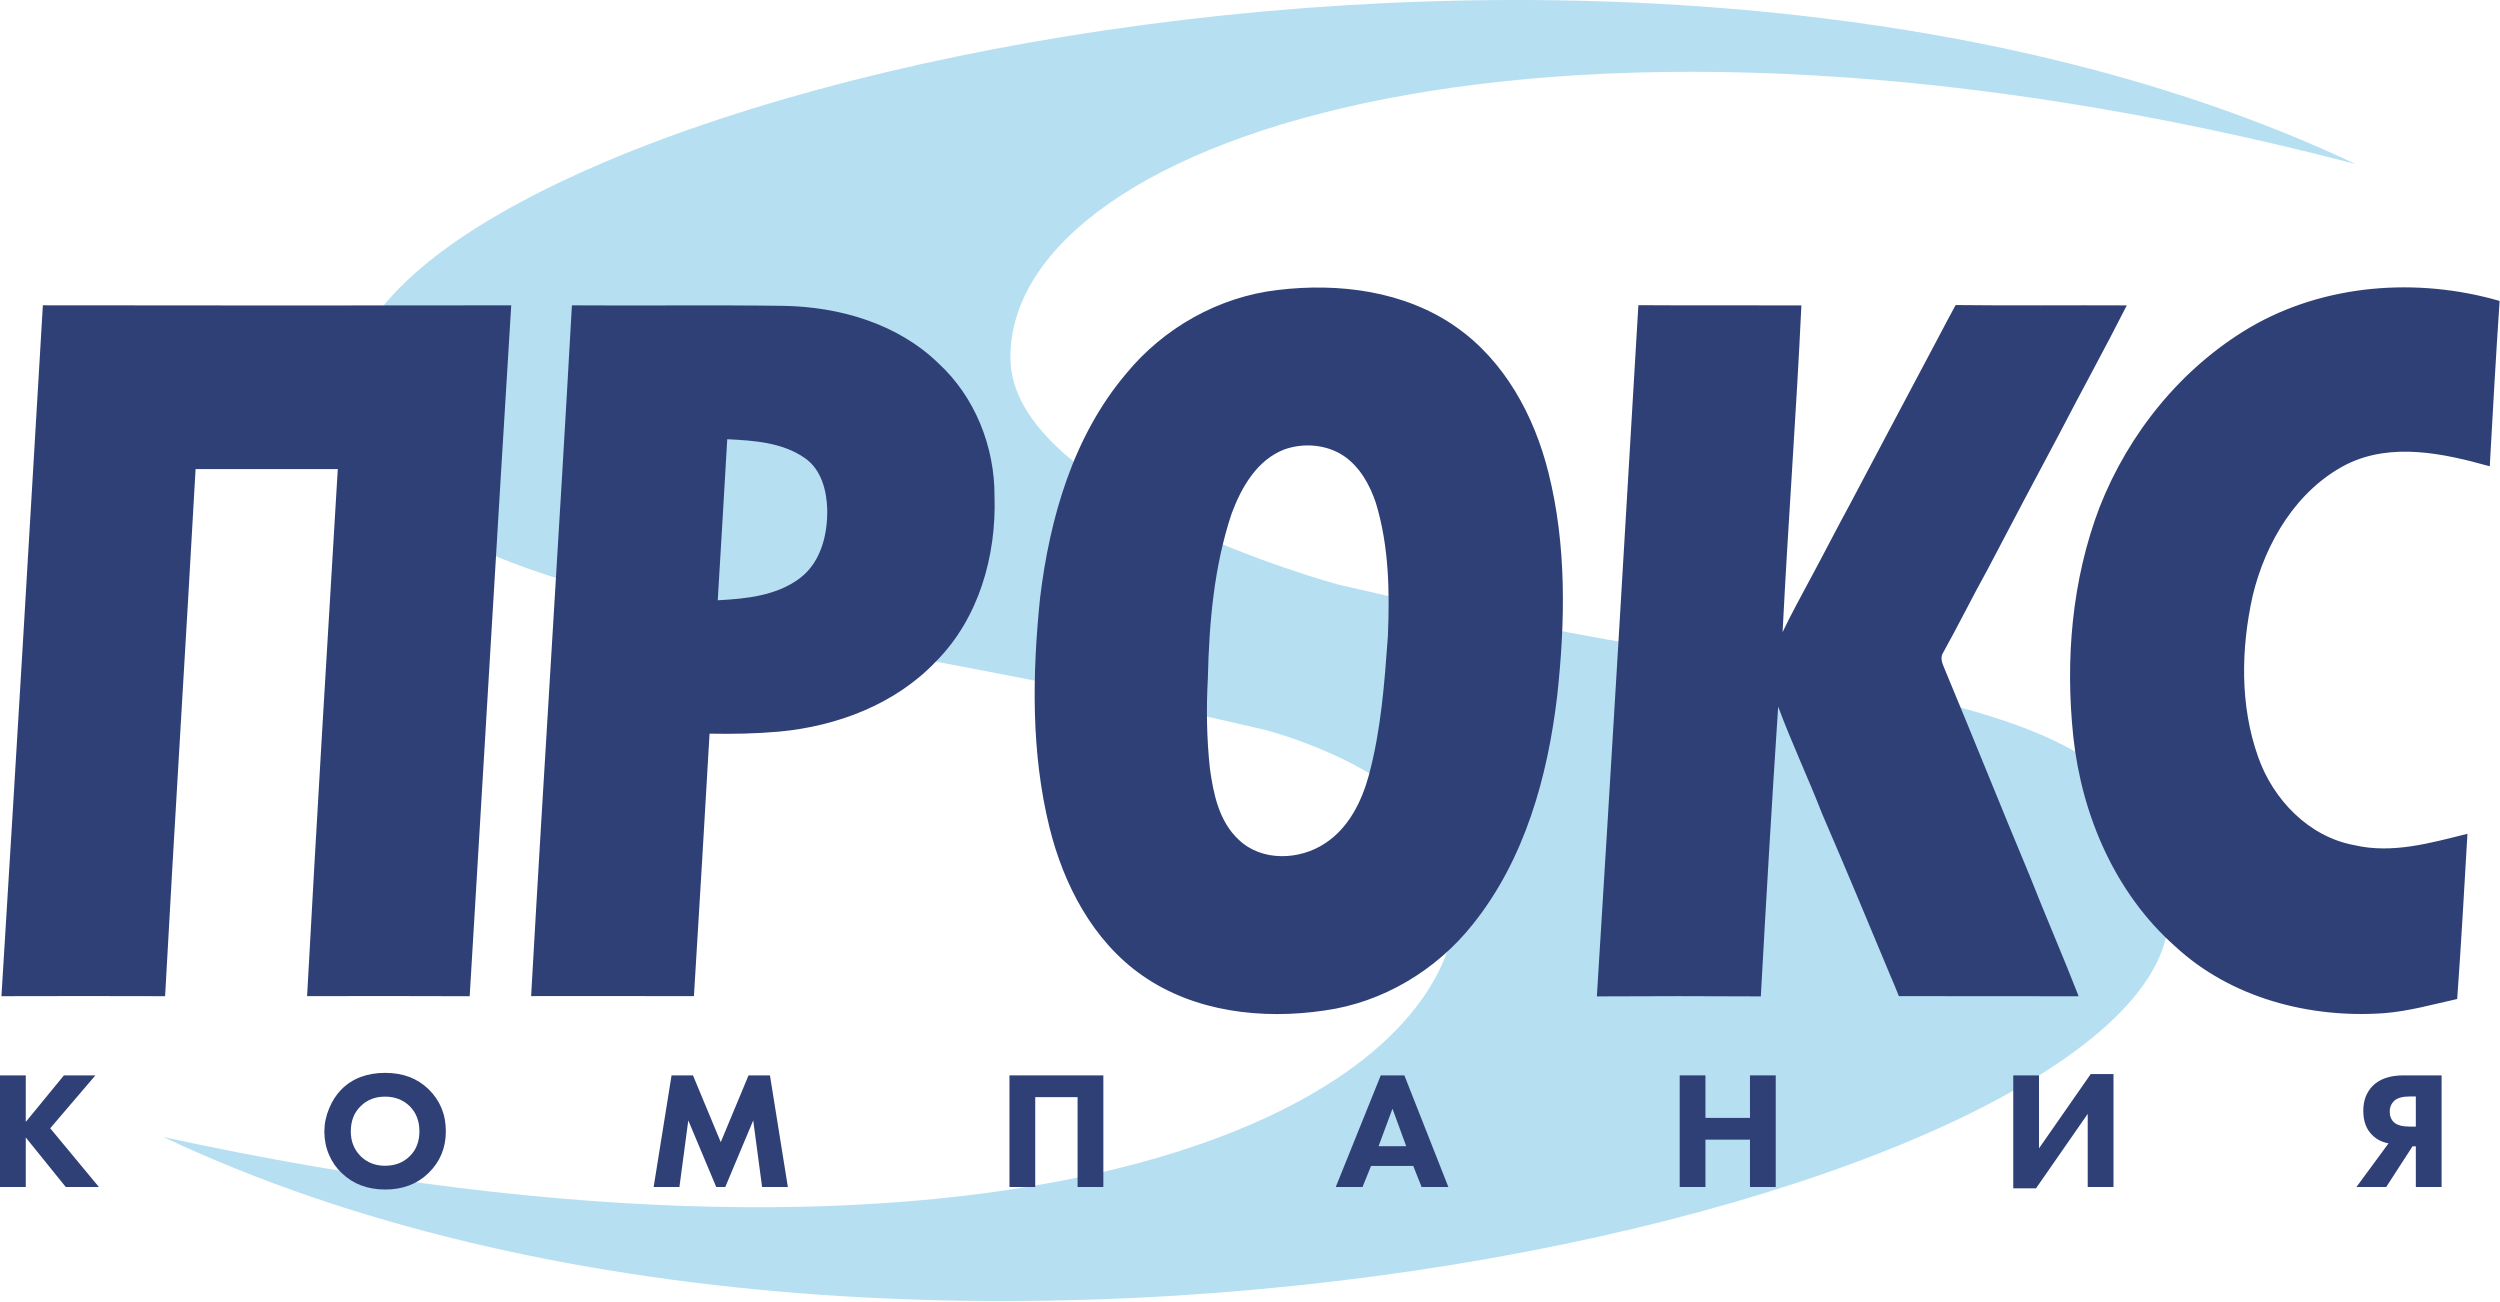 <svg width="1262" height="657" viewBox="0 0 1262 657" fill="none" xmlns="http://www.w3.org/2000/svg">
<path d="M675.604 295.104C675.604 295.104 510.045 250.322 510.045 180.415C510.045 67.179 788.911 -21.903 1189.21 82.844C804.275 -98.896 176.781 54.989 176.781 194.997C176.781 305.239 373.824 306.3 638.084 368.323C638.084 368.323 735.633 392.571 735.633 451.86C735.633 565.096 499.85 664.968 82.365 573.927C467.303 755.667 1094.79 601.784 1094.79 461.775C1094.79 339.261 939.867 357.127 675.604 295.104Z" fill="#B6E0F2"/>
<path d="M981.365 337.01C980.313 334.537 979.27 331.639 981.039 329.208C988.718 315.397 995.704 301.224 1003.36 287.412C1015.32 264.542 1027.4 241.737 1039.55 218.973C1050.76 197.296 1062.59 175.939 1073.61 154.156C1044.79 154.007 1015.99 154.349 987.199 153.987C981.273 164.878 975.631 175.897 969.763 186.789C957.728 209.531 945.617 232.23 933.615 254.993C927.055 267.015 920.87 279.227 914.352 291.269C909.453 300.52 904.336 309.643 899.854 319.106C902.609 264.095 906.765 209.168 909.344 154.156C881.91 154.072 854.483 154.242 827.049 154.051C820.228 270.382 813.322 386.693 806.096 502.982C833.699 502.811 861.277 502.833 888.862 502.982C891.541 454.215 894.404 405.449 897.617 356.725C904.42 375.033 912.774 392.703 919.852 410.906C931.47 437.783 942.721 464.83 953.997 491.877C955.549 495.5 957.11 499.167 958.554 502.854C988.801 502.939 1019.07 502.811 1049.31 502.917C1041.38 482.563 1032.64 462.528 1024.65 442.216C1010.03 407.239 995.963 372.007 981.365 337.01ZM700.593 321.323C698.888 344.875 697.14 368.618 690.959 391.488C687.357 404.659 680.792 417.875 669.069 425.59C656.238 434.265 636.928 435.097 625.312 423.885C615.357 414.677 612.524 400.739 610.755 387.908C609.135 372.796 608.879 357.578 609.731 342.424C610.348 314.353 612.822 285.941 621.752 259.17C626.697 245.935 634.583 232.102 648.48 226.817C658.199 223.449 669.603 224.344 678.277 230.099C686.483 235.662 691.513 244.785 694.582 254.013C701.169 275.753 701.552 298.793 700.593 321.323ZM734.93 164.985C709.076 146.867 675.804 142.669 645.07 146.378C615.209 149.808 587.288 165.581 568.318 188.814C541.718 220.358 529.91 261.494 525.029 301.799C521.086 340.228 520.447 379.68 529.719 417.448C536.858 446.415 551.609 474.932 576.545 492.368C603.039 510.91 637.269 514.768 668.622 510.101C698.078 506.03 725.189 489.704 743.562 466.471C769.714 433.817 781.267 392.085 786.083 351.183C790.175 313.65 790.879 275.071 781.565 238.219C774.424 209.765 759.419 182.056 734.93 164.985ZM1184.72 234.319C1207.44 223.172 1233.63 228.905 1256.83 235.384C1258.38 207.57 1259.92 179.733 1261.81 151.918C1220.25 139.876 1173.36 143.287 1135.66 165.346C1101.08 185.808 1074.54 218.718 1059.9 255.952C1045.84 292.741 1042.47 333.067 1046.62 372.05C1050.93 411.673 1067.77 450.912 1097.95 477.66C1126 503.727 1165.75 514.107 1203.34 511.465C1215.95 510.504 1228.12 506.988 1240.39 504.302C1242.41 476.531 1243.93 448.695 1245.57 420.901C1226.98 425.505 1207.68 431.132 1188.47 426.635C1165.45 422.415 1147.47 403.637 1139.9 382.088C1130.66 356.086 1131.24 327.439 1137.14 300.776C1143.6 273.814 1159.36 247.214 1184.72 234.319ZM404.264 291.504C392.434 300.712 376.77 302.268 362.318 303.014C363.896 275.924 365.6 248.835 367.114 221.722C380.542 222.383 394.993 223.299 406.375 231.292C414.601 237.047 417.309 247.576 417.586 257.104C417.82 269.615 414.516 283.383 404.264 291.504ZM473.641 183.314C453.03 163.322 423.788 154.881 395.61 154.391C359.974 153.901 324.337 154.391 288.7 154.135C282.22 270.382 274.633 386.586 268.11 502.833C295.521 502.833 322.909 502.789 350.298 502.854C352.983 458.692 355.668 414.528 358.183 370.345C369.885 370.601 381.607 370.345 393.288 369.323C422.53 366.615 451.986 355.509 472.49 333.898C494.082 312.178 503.013 280.613 502.032 250.561C502.16 225.538 492.206 200.344 473.641 183.314ZM21.636 154.114C14.815 270.382 7.91 386.65 0.727 502.875C28.264 502.789 55.802 502.789 83.34 502.875C88.177 414.167 93.783 325.501 98.729 236.791C122.644 236.791 146.578 236.813 170.514 236.77C165.186 325.457 159.836 414.144 155.018 502.854C182.386 502.833 209.732 502.747 237.099 502.896C244.111 386.65 250.889 270.382 258.071 154.135C179.253 154.2 100.455 154.264 21.636 154.114Z" fill="#2F4077"/>
<path d="M13.009 542.854V566.338L32.269 542.854H48.151L25.344 569.548L49.925 599.201H33.2L13.009 574.195V599.201H0V542.854H13.009Z" fill="#2F4077"/>
<path d="M194.4 553.582C189.387 553.582 185.275 555.187 182.065 558.397C178.743 561.607 177.082 565.862 177.082 571.153C177.082 576.224 178.798 580.448 182.236 583.825C185.5 586.923 189.528 588.472 194.315 588.472C199.439 588.472 203.609 586.866 206.817 583.656C210.085 580.504 211.718 576.306 211.718 571.069C211.718 565.887 210.085 561.664 206.817 558.397C203.495 555.187 199.354 553.582 194.4 553.582ZM194.485 541.586C203.383 541.586 210.647 544.318 216.281 549.782C222.135 555.47 225.066 562.566 225.066 571.069C225.066 579.463 222.135 586.5 216.281 592.188C210.591 597.71 203.326 600.469 194.485 600.469C185.584 600.469 178.266 597.71 172.52 592.188C169.759 589.601 167.607 586.486 166.058 582.854C164.507 579.222 163.734 575.35 163.734 571.239C163.734 567.297 164.538 563.397 166.141 559.538C167.746 555.681 169.844 552.457 172.437 549.865C177.955 544.346 185.304 541.586 194.485 541.586Z" fill="#2F4077"/>
<path d="M342.971 599.201H329.961L339 542.854H349.813L363.837 576.561L377.86 542.854H388.673L397.713 599.201H384.703L380.226 565.579L366.119 599.201H361.555L347.448 565.579L342.971 599.201Z" fill="#2F4077"/>
<path d="M509.578 542.854H556.97V599.201H543.961V553.836H522.587V599.201H509.578V542.854Z" fill="#2F4077"/>
<path d="M695.91 578.588H709.85L702.922 559.665L695.91 578.588ZM717.622 599.201L713.398 588.555H692.11L687.802 599.201H674.284L697.008 542.854H708.922L731.14 599.201H717.622Z" fill="#2F4077"/>
<path d="M860.91 542.854V564.312H883.387V542.854H896.391V599.201H883.387V575.293H860.91V599.201H847.907V542.854H860.91Z" fill="#2F4077"/>
<path d="M1016.29 542.854H1029.29V579.686L1055.4 542.178H1066.89V599.201H1053.88V562.284L1027.77 599.878H1016.29V542.854Z" fill="#2F4077"/>
<path d="M1219.51 568.705V553.499H1216.47C1212.98 553.499 1210.41 554.173 1208.79 555.526C1207.15 556.989 1206.33 558.878 1206.33 561.185C1206.33 563.439 1207.07 565.241 1208.53 566.593C1210.11 568.001 1212.75 568.705 1216.47 568.705H1219.51ZM1232.52 542.854V599.201H1219.51V578.672H1217.83L1204.56 599.201H1189.52L1205.74 577.153C1202.53 576.589 1199.86 575.267 1197.72 573.18C1194.56 570.254 1192.99 566.086 1192.99 560.679C1192.99 555.667 1194.51 551.554 1197.55 548.344C1201.1 544.684 1206.31 542.854 1213.18 542.854H1232.52Z" fill="#2F4077"/>
</svg>

